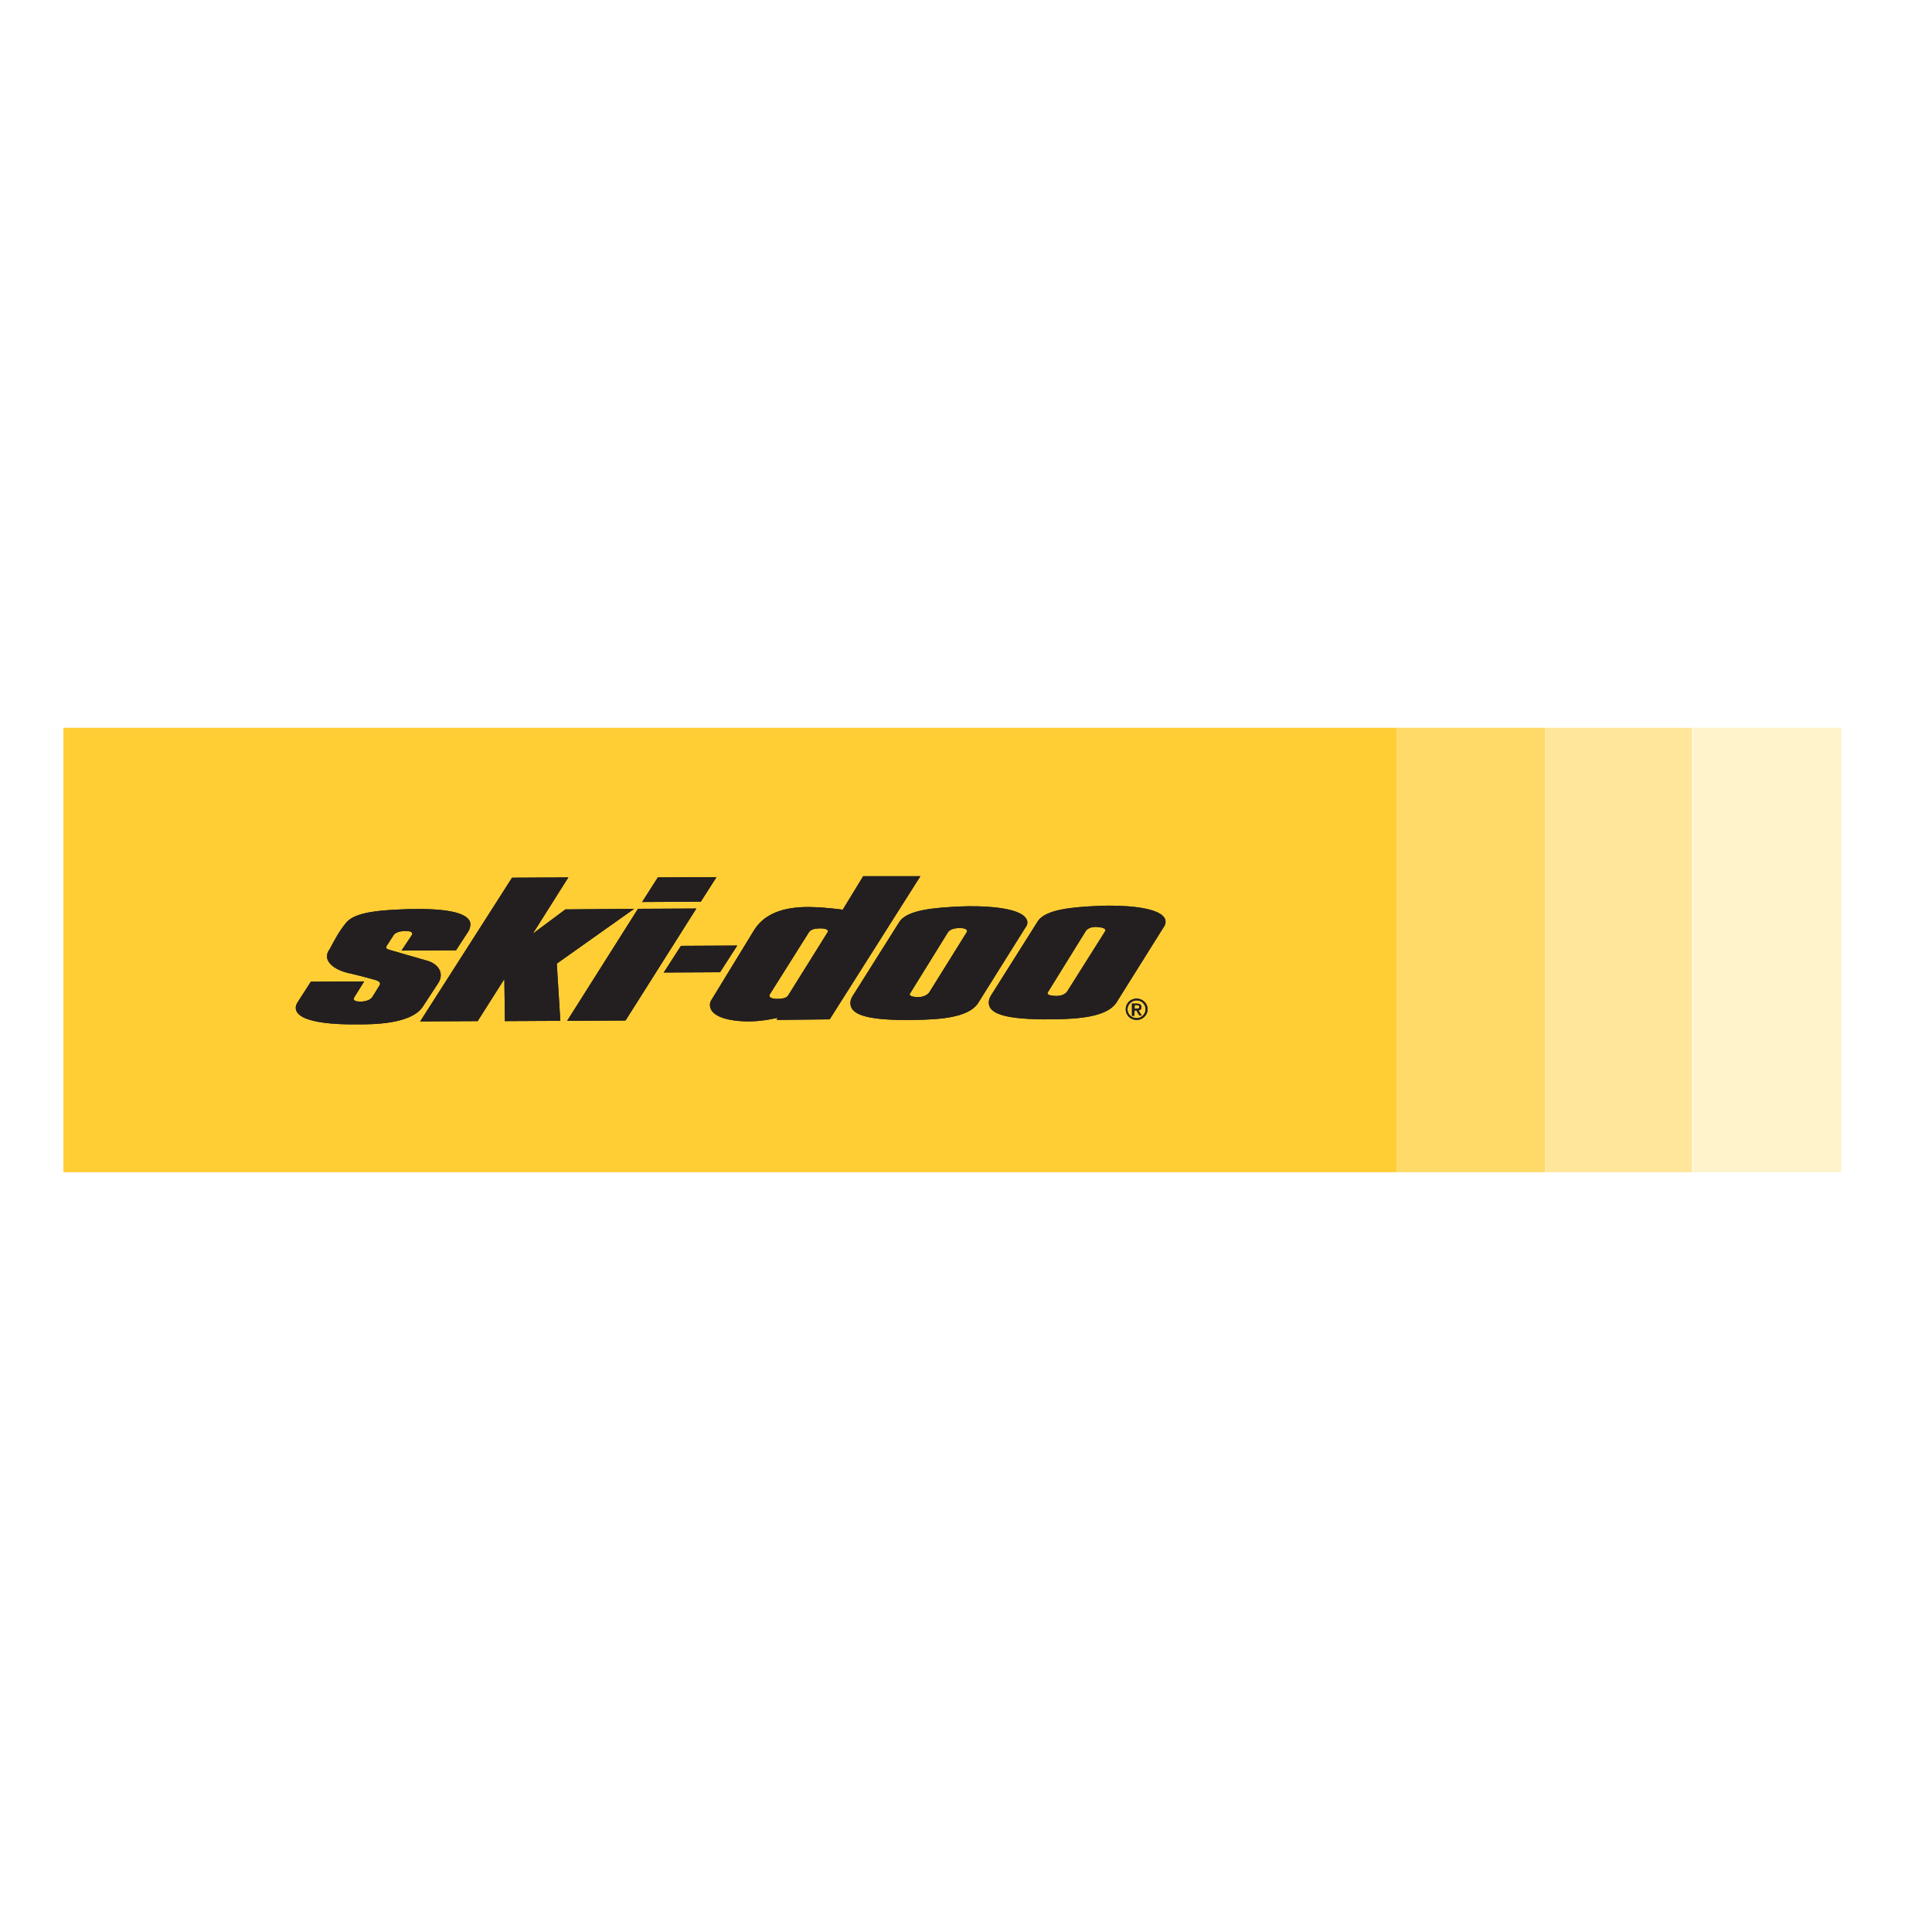 <?xml version="1.0" encoding="UTF-8"?> <svg xmlns="http://www.w3.org/2000/svg" xmlns:xlink="http://www.w3.org/1999/xlink" version="1.1" id="layer" x="0px" y="0px" viewBox="-153 -46 652 652" style="enable-background:new -153 -46 652 652;" xml:space="preserve"> <style type="text/css"> .st0{fill:#FFCE35;} .st1{fill:#231F20;} .st2{opacity:0.75;} .st3{opacity:0.5;} .st4{opacity:0.25;} </style> <rect x="-131.6" y="199.6" class="st0" width="450" height="150"></rect> <path class="st1" d="M240,263.8c-2.3-3.9-14.9-4.4-22-4.1c-8.8,0.4-18.4,1.1-20.9,5.4L181.4,290c-1.1,1.8-0.7,3.2-0.3,4 c1.1,1.8,4.4,4.2,21.1,4c9.2-0.1,18.1-0.9,21.4-5.4l0,0l0,0l16.1-25.7C240.5,265.8,240.5,264.7,240,263.8 M220,268.2l-12.8,20.3 c-0.5,0.8-1.7,1.6-3.6,1.6c-2.1,0-3.5-0.4-3-1.2l12.7-20.5c0.4-0.8,1.6-1.6,3.6-1.6C218.8,266.9,220.4,267.3,220,268.2"></path> <path class="st1" d="M193.3,264c-2.3-3.9-14.9-4.4-22-4.1c-8.8,0.4-18.4,1.1-20.9,5.4l-15.7,24.9c-1.1,1.8-0.7,3.2-0.3,4 c1.1,1.9,4.4,4.3,21.1,4c9.2-0.1,18.1-0.9,21.4-5.4l0,0l0,0l16.1-25.7C193.9,266,193.9,264.9,193.3,264 M173.3,268.5l-12.7,20.4 c-0.5,0.7-1.7,1.5-3.5,1.6c-2,0-3.5-0.4-3-1.2l12.7-20.5c0.4-0.8,1.6-1.5,3.6-1.6C172.1,267.1,173.7,267.5,173.3,268.5"></path> <polygon class="st1" points="90,282.1 71,282.2 76.8,273.2 95.8,273.1 "></polygon> <polygon class="st1" points="83.5,258.3 63.7,258.4 69,250.1 88.8,250 "></polygon> <polygon class="st1" points="58.1,298.4 38.4,298.5 62.3,260.7 82,260.6 "></polygon> <polygon class="st1" points="34.9,279.2 36.1,298.5 17.4,298.6 17.2,284.4 8.2,298.6 -11.2,298.7 19.8,250.2 38.8,250.1 26.8,269.1 37.8,260.9 61,260.7 "></polygon> <path class="st1" d="M-26.4,284.7c0,0,2.3,0.5,1.5,1.8l-2.4,3.9c-0.5,0.8-1.7,1.5-3.6,1.6c-2.6,0.1-3.1-0.6-2.5-1.5l3.3-5.3l-18,0.1 l-4.5,7c-0.9,1.4-0.6,2.5-0.2,3.2c2.2,3.8,13.6,4.3,20.5,4.2l0.5,0c4.8,0,17.7-0.1,21.5-6l5.3-8.1c1-1.7,0.8-3,0.5-3.9 c-0.7-1.9-2.8-3.1-4.4-3.5l-11.8-3.4c-1.3-0.4-2.5-0.6-1.8-1.6l2.4-3.7c0,0,0.7-1.2,3.6-1.3c3-0.1,2.8,0.9,2.4,1.5l-3.4,5.1 l18.4-0.1l4.1-6.3l0,0c0.4-0.5,1.1-2.4,0.5-3.6c-1.5-2.9-8.2-4.3-20.5-4c-9.4,0.3-18.1,0.9-21.1,4.5c-2.3,2.7-4.1,6.1-5.2,8.2 c-0.3,0.6-0.6,1.1-0.9,1.5c-0.5,1-0.6,2-0.2,3c0.8,1.8,3.1,3.4,6.6,4.3C-32.4,283-26.4,284.7-26.4,284.7"></path> <path class="st1" d="M138.3,249.7l-6.9,11.3c0,0-5.5-0.8-10.8-0.9c-9.6-0.2-16,2.5-19.3,8.1L87,291.6c-0.6,1-0.5,2.1,0,3.2 c1.4,2.4,5.8,3.8,12.2,3.9c4.9,0.1,10.1-1.2,10.1-1.2l-0.1,0.7L127,298l30.6-48.3L138.3,249.7z M126.3,268.6L113,289.9 c-0.3,0.5-1.1,1.2-3.6,1.2c-1.8,0-3.4-0.5-2.5-1.7l13.1-20.8c0.7-1,2.1-1.3,3.9-1.3C125.3,267.3,126.9,267.7,126.3,268.6"></path> <path class="st1" d="M230.6,298.2c2,0,3.7-1.6,3.7-3.6c0-2-1.7-3.6-3.7-3.6c-2.1,0-3.7,1.6-3.7,3.6 C226.9,296.6,228.5,298.2,230.6,298.2 M230.6,291.6c1.7,0,3,1.3,3,3c0,1.7-1.4,3-3,3c-1.7,0-3.1-1.3-3.1-3 C227.5,293,228.9,291.6,230.6,291.6"></path> <path class="st1" d="M229.9,295h0.6l1,1.7h0.8l-1.1-1.7c0.6-0.1,1-0.4,1-1.1c0-0.8-0.5-1.2-1.5-1.2l-1.7,0l0,4.1l0.8,0L229.9,295z M229.9,293.2l0.6,0c0.5,0,1,0,1,0.6c0,0.6-0.5,0.6-1,0.6l-0.6,0L229.9,293.2z"></path> <path class="st1" d="M240,263.8c-2.3-3.9-14.9-4.4-22-4.1c-8.8,0.4-18.4,1.1-20.9,5.4L181.4,290c-1.1,1.8-0.7,3.2-0.3,4 c1.1,1.8,4.4,4.2,21.1,4c9.2-0.1,18.1-0.9,21.4-5.4l0,0l0,0l16.1-25.7C240.5,265.8,240.5,264.7,240,263.8 M220,268.2l-12.8,20.3 c-0.5,0.8-1.7,1.6-3.6,1.6c-2.1,0-3.5-0.4-3-1.2l12.7-20.5c0.4-0.8,1.6-1.6,3.6-1.6C218.8,266.9,220.4,267.3,220,268.2"></path> <path class="st1" d="M193.3,264c-2.3-3.9-14.9-4.4-22-4.1c-8.8,0.4-18.4,1.1-20.9,5.4l-15.7,24.9c-1.1,1.8-0.7,3.2-0.3,4 c1.1,1.9,4.4,4.3,21.1,4c9.2-0.1,18.1-0.9,21.4-5.4l0,0l0,0l16.1-25.7C193.9,266,193.9,264.9,193.3,264 M173.3,268.5l-12.7,20.4 c-0.5,0.7-1.7,1.5-3.5,1.6c-2,0-3.5-0.4-3-1.2l12.7-20.5c0.4-0.8,1.6-1.5,3.6-1.6C172.1,267.1,173.7,267.5,173.3,268.5"></path> <polygon class="st1" points="90,282.1 71,282.2 76.8,273.2 95.8,273.1 "></polygon> <polygon class="st1" points="83.5,258.3 63.7,258.4 69,250.1 88.8,250 "></polygon> <polygon class="st1" points="58.1,298.4 38.4,298.5 62.3,260.7 82,260.6 "></polygon> <polygon class="st1" points="34.9,279.2 36.1,298.5 17.4,298.6 17.2,284.4 8.2,298.6 -11.2,298.7 19.8,250.2 38.8,250.1 26.8,269.1 37.8,260.9 61,260.7 "></polygon> <path class="st1" d="M-26.4,284.7c0,0,2.3,0.5,1.5,1.8l-2.4,3.9c-0.5,0.8-1.7,1.5-3.6,1.6c-2.6,0.1-3.1-0.6-2.5-1.5l3.3-5.3l-18,0.1 l-4.5,7c-0.9,1.4-0.6,2.5-0.2,3.2c2.2,3.8,13.6,4.3,20.5,4.2l0.5,0c4.8,0,17.7-0.1,21.5-6l5.3-8.1c1-1.7,0.8-3,0.5-3.9 c-0.7-1.9-2.8-3.1-4.4-3.5l-11.8-3.4c-1.3-0.4-2.5-0.6-1.8-1.6l2.4-3.7c0,0,0.7-1.2,3.6-1.3c3-0.1,2.8,0.9,2.4,1.5l-3.4,5.1 l18.4-0.1l4.1-6.3l0,0c0.4-0.5,1.1-2.4,0.5-3.6c-1.5-2.9-8.2-4.3-20.5-4c-9.4,0.3-18.1,0.9-21.1,4.5c-2.3,2.7-4.1,6.1-5.2,8.2 c-0.3,0.6-0.6,1.1-0.9,1.5c-0.5,1-0.6,2-0.2,3c0.8,1.8,3.1,3.4,6.6,4.3C-32.4,283-26.4,284.7-26.4,284.7"></path> <path class="st1" d="M138.3,249.7l-6.9,11.3c0,0-5.5-0.8-10.8-0.9c-9.6-0.2-16,2.5-19.3,8.1L87,291.6c-0.6,1-0.5,2.1,0,3.2 c1.4,2.4,5.8,3.8,12.2,3.9c4.9,0.1,10.1-1.2,10.1-1.2l-0.1,0.7L127,298l30.6-48.3L138.3,249.7z M126.3,268.6L113,289.9 c-0.3,0.5-1.1,1.2-3.6,1.2c-1.8,0-3.4-0.5-2.5-1.7l13.1-20.8c0.7-1,2.1-1.3,3.9-1.3C125.3,267.3,126.9,267.7,126.3,268.6"></path> <path class="st1" d="M230.6,298.2c2,0,3.7-1.6,3.7-3.6c0-2-1.7-3.6-3.7-3.6c-2.1,0-3.7,1.6-3.7,3.6 C226.9,296.6,228.5,298.2,230.6,298.2 M230.6,291.6c1.7,0,3,1.3,3,3c0,1.7-1.4,3-3,3c-1.7,0-3.1-1.3-3.1-3 C227.5,293,228.9,291.6,230.6,291.6"></path> <path class="st1" d="M229.9,295h0.6l1,1.7h0.8l-1.1-1.7c0.6-0.1,1-0.4,1-1.1c0-0.8-0.5-1.2-1.5-1.2l-1.7,0l0,4.1l0.8,0L229.9,295z M229.9,293.2l0.6,0c0.5,0,1,0,1,0.6c0,0.6-0.5,0.6-1,0.6l-0.6,0L229.9,293.2z"></path> <g class="st2"> <g> <polygon class="st0" points="368.1,199.6 318.4,199.6 318.4,349.6 368.4,349.6 368.1,349.6 "></polygon> </g> </g> <g class="st3"> <g> <polygon class="st0" points="418.1,199.6 368.1,199.6 368.4,199.6 368.4,349.6 418.1,349.6 "></polygon> </g> </g> <rect x="368.1" y="199.6" class="st0" width="0.2" height="150"></rect> <g class="st4"> <g> <rect x="418.4" y="199.6" class="st0" width="50" height="150"></rect> </g> </g> </svg> 